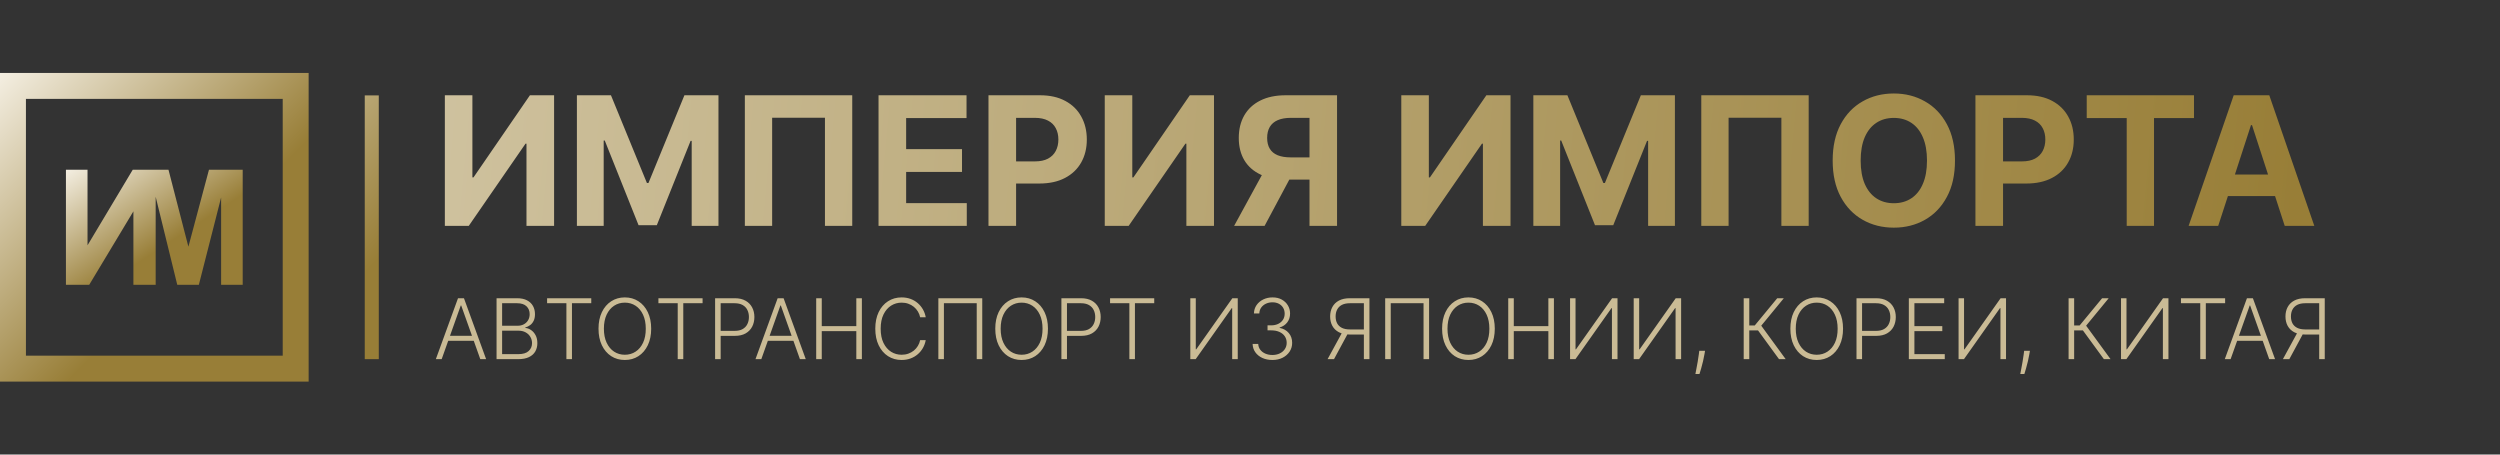 <?xml version="1.0" encoding="UTF-8"?> <svg xmlns="http://www.w3.org/2000/svg" width="1782" height="324" viewBox="0 0 1782 324" fill="none"><rect x="0" y="0" width="1782" height="324" fill="#333333" stroke="none"/> <path fill-rule="evenodd" clip-rule="evenodd" d="M0 272V52H220V272H0ZM18.48 253.52V70.48H201.52V253.52H18.48Z" fill="url(#paint0_linear_46_2)"></path> <path d="M62.389 121H47V203H63.592L95.092 150.639V203H110.962V140.265L126.351 203H141.74L157.611 140.759V203H173V121H148.954L134.286 175.831L120.099 121H94.611L62.389 174.843V121Z" fill="url(#paint1_linear_46_2)"></path> <path d="M317.091 67.909H336.727V126.455H337.5L377.727 67.909H394.955V161H375.273V102.409H374.591L334.136 161H317.091V67.909ZM411.216 67.909H435.489L461.125 130.455H462.216L487.852 67.909H512.125V161H493.034V100.409H492.261L468.17 160.545H455.17L431.08 100.182H430.307V161H411.216V67.909ZM607.477 67.909V161H588.023V83.909H550.386V161H530.932V67.909H607.477ZM626.216 161V67.909H688.943V84.136H645.898V106.318H685.716V122.545H645.898V144.773H689.125V161H626.216ZM704.591 161V67.909H741.318C748.379 67.909 754.394 69.258 759.364 71.954C764.333 74.621 768.121 78.333 770.727 83.091C773.364 87.818 774.682 93.273 774.682 99.454C774.682 105.636 773.348 111.091 770.682 115.818C768.015 120.545 764.152 124.227 759.091 126.864C754.061 129.5 747.97 130.818 740.818 130.818H717.409V115.045H737.636C741.424 115.045 744.545 114.394 747 113.091C749.485 111.758 751.333 109.924 752.545 107.591C753.788 105.227 754.409 102.515 754.409 99.454C754.409 96.364 753.788 93.667 752.545 91.364C751.333 89.03 749.485 87.227 747 85.954C744.515 84.651 741.364 84 737.545 84H724.273V161H704.591ZM787.466 67.909H807.102V126.455H807.875L848.102 67.909H865.33V161H845.648V102.409H844.966L804.511 161H787.466V67.909ZM953.045 161H933.409V84H920.136C916.348 84 913.197 84.561 910.682 85.682C908.197 86.773 906.333 88.379 905.091 90.5C903.848 92.621 903.227 95.227 903.227 98.318C903.227 101.379 903.848 103.939 905.091 106C906.333 108.061 908.197 109.606 910.682 110.636C913.167 111.667 916.288 112.182 920.045 112.182H941.409V128H916.864C909.742 128 903.652 126.818 898.591 124.455C893.53 122.091 889.667 118.697 887 114.273C884.333 109.818 883 104.5 883 98.318C883 92.167 884.303 86.818 886.909 82.273C889.545 77.697 893.348 74.167 898.318 71.682C903.318 69.167 909.333 67.909 916.364 67.909H953.045V161ZM902.818 118.636H924.045L901.409 161H879.682L902.818 118.636ZM998.841 67.909H1018.48V126.455H1019.25L1059.48 67.909H1076.7V161H1057.02V102.409H1056.34L1015.89 161H998.841V67.909ZM1092.97 67.909H1117.24L1142.88 130.455H1143.97L1169.6 67.909H1193.88V161H1174.78V100.409H1174.01L1149.92 160.545H1136.92L1112.83 100.182H1112.06V161H1092.97V67.909ZM1289.23 67.909V161H1269.77V83.909H1232.14V161H1212.68V67.909H1289.23ZM1393.51 114.455C1393.51 124.606 1391.59 133.242 1387.74 140.364C1383.92 147.485 1378.71 152.924 1372.1 156.682C1365.53 160.409 1358.13 162.273 1349.92 162.273C1341.65 162.273 1334.22 160.394 1327.65 156.636C1321.07 152.879 1315.88 147.439 1312.06 140.318C1308.24 133.197 1306.33 124.576 1306.33 114.455C1306.33 104.303 1308.24 95.667 1312.06 88.546C1315.88 81.424 1321.07 76 1327.65 72.273C1334.22 68.515 1341.65 66.636 1349.92 66.636C1358.13 66.636 1365.53 68.515 1372.1 72.273C1378.71 76 1383.92 81.424 1387.74 88.546C1391.59 95.667 1393.51 104.303 1393.51 114.455ZM1373.56 114.455C1373.56 107.879 1372.57 102.333 1370.6 97.818C1368.66 93.303 1365.92 89.879 1362.38 87.546C1358.83 85.212 1354.68 84.046 1349.92 84.046C1345.16 84.046 1341.01 85.212 1337.47 87.546C1333.92 89.879 1331.16 93.303 1329.19 97.818C1327.25 102.333 1326.28 107.879 1326.28 114.455C1326.28 121.03 1327.25 126.576 1329.19 131.091C1331.16 135.606 1333.92 139.03 1337.47 141.364C1341.01 143.697 1345.16 144.864 1349.92 144.864C1354.68 144.864 1358.83 143.697 1362.38 141.364C1365.92 139.03 1368.66 135.606 1370.6 131.091C1372.57 126.576 1373.56 121.03 1373.56 114.455ZM1408.09 161V67.909H1444.82C1451.88 67.909 1457.89 69.258 1462.86 71.954C1467.83 74.621 1471.62 78.333 1474.23 83.091C1476.86 87.818 1478.18 93.273 1478.18 99.454C1478.18 105.636 1476.85 111.091 1474.18 115.818C1471.52 120.545 1467.65 124.227 1462.59 126.864C1457.56 129.5 1451.47 130.818 1444.32 130.818H1420.91V115.045H1441.14C1444.92 115.045 1448.05 114.394 1450.5 113.091C1452.98 111.758 1454.83 109.924 1456.05 107.591C1457.29 105.227 1457.91 102.515 1457.91 99.454C1457.91 96.364 1457.29 93.667 1456.05 91.364C1454.83 89.03 1452.98 87.227 1450.5 85.954C1448.02 84.651 1444.86 84 1441.05 84H1427.77V161H1408.09ZM1487.42 84.136V67.909H1563.88V84.136H1535.38V161H1515.92V84.136H1487.42ZM1581.14 161H1560.05L1592.18 67.909H1617.55L1649.64 161H1628.55L1605.23 89.182H1604.5L1581.14 161ZM1579.82 124.409H1629.64V139.773H1579.82V124.409Z" fill="url(#paint2_linear_46_2)"></path> <path d="M314.83 256H310.675L326.469 212.582H330.709L346.503 256H342.348L328.737 217.733H328.441L314.83 256ZM317.819 239.358H339.359V242.919H317.819V239.358ZM353.945 256V212.582H368.594C371.421 212.582 373.774 213.076 375.654 214.066C377.548 215.055 378.968 216.405 379.915 218.115C380.862 219.825 381.335 221.769 381.335 223.945C381.335 225.754 381.032 227.302 380.424 228.588C379.816 229.874 378.989 230.913 377.943 231.704C376.897 232.496 375.731 233.068 374.445 233.422V233.761C375.844 233.86 377.201 234.355 378.516 235.245C379.83 236.121 380.911 237.351 381.759 238.934C382.607 240.517 383.031 242.411 383.031 244.615C383.031 246.806 382.544 248.764 381.569 250.488C380.593 252.198 379.095 253.548 377.074 254.537C375.067 255.512 372.509 256 369.4 256H353.945ZM357.909 252.438H369.4C372.749 252.438 375.223 251.696 376.82 250.212C378.431 248.728 379.237 246.863 379.237 244.615C379.237 242.962 378.834 241.464 378.028 240.121C377.237 238.764 376.113 237.69 374.657 236.899C373.216 236.107 371.52 235.711 369.569 235.711H357.909V252.438ZM357.909 232.192H368.954C370.665 232.192 372.163 231.839 373.449 231.132C374.735 230.425 375.738 229.45 376.459 228.206C377.18 226.963 377.541 225.542 377.541 223.945C377.541 221.641 376.791 219.769 375.293 218.327C373.795 216.871 371.562 216.143 368.594 216.143H357.909V232.192ZM389.969 216.143V212.582H421.452V216.143H407.693V256H403.728V216.143H389.969ZM464.165 234.291C464.165 238.814 463.359 242.75 461.748 246.099C460.137 249.435 457.918 252.021 455.091 253.859C452.279 255.682 449.042 256.594 445.381 256.594C441.721 256.594 438.477 255.682 435.651 253.859C432.838 252.021 430.626 249.435 429.015 246.099C427.418 242.75 426.619 238.814 426.619 234.291C426.619 229.768 427.418 225.839 429.015 222.504C430.626 219.154 432.845 216.567 435.672 214.744C438.498 212.907 441.735 211.988 445.381 211.988C449.042 211.988 452.279 212.907 455.091 214.744C457.918 216.567 460.137 219.154 461.748 222.504C463.359 225.839 464.165 229.768 464.165 234.291ZM460.306 234.291C460.306 230.404 459.656 227.076 458.356 224.306C457.056 221.521 455.282 219.394 453.035 217.924C450.788 216.454 448.236 215.719 445.381 215.719C442.541 215.719 439.997 216.454 437.749 217.924C435.502 219.394 433.721 221.514 432.407 224.284C431.107 227.055 430.456 230.39 430.456 234.291C430.456 238.178 431.107 241.506 432.407 244.276C433.707 247.046 435.481 249.174 437.728 250.658C439.975 252.127 442.526 252.862 445.381 252.862C448.236 252.862 450.788 252.127 453.035 250.658C455.296 249.188 457.077 247.068 458.377 244.297C459.677 241.513 460.321 238.178 460.306 234.291ZM469.317 216.143V212.582H500.799V216.143H487.04V256H483.076V216.143H469.317ZM509.724 256V212.582H523.738C526.819 212.582 529.391 213.175 531.455 214.363C533.532 215.536 535.094 217.133 536.14 219.154C537.2 221.175 537.73 223.45 537.73 225.98C537.73 228.51 537.207 230.793 536.161 232.828C535.115 234.849 533.56 236.453 531.497 237.641C529.434 238.814 526.868 239.4 523.801 239.4H512.777V235.839H523.695C525.971 235.839 527.858 235.415 529.356 234.567C530.854 233.704 531.97 232.531 532.705 231.047C533.454 229.563 533.829 227.874 533.829 225.98C533.829 224.087 533.454 222.398 532.705 220.914C531.97 219.43 530.847 218.263 529.335 217.415C527.836 216.567 525.935 216.143 523.632 216.143H513.689V256H509.724ZM542.67 256H538.514L554.308 212.582H558.549L574.343 256H570.188L556.577 217.733H556.28L542.67 256ZM545.659 239.358H567.198V242.919H545.659V239.358ZM581.784 256V212.582H585.749V232.489H610.383V212.582H614.348V256H610.383V236.051H585.749V256H581.784ZM659.865 226.15H655.879C655.582 224.666 655.045 223.295 654.268 222.037C653.505 220.765 652.544 219.656 651.385 218.709C650.226 217.762 648.911 217.027 647.441 216.504C645.971 215.981 644.381 215.719 642.671 215.719C639.929 215.719 637.428 216.433 635.166 217.861C632.919 219.288 631.117 221.387 629.76 224.157C628.418 226.913 627.746 230.291 627.746 234.291C627.746 238.319 628.418 241.711 629.76 244.467C631.117 247.223 632.919 249.315 635.166 250.742C637.428 252.156 639.929 252.862 642.671 252.862C644.381 252.862 645.971 252.601 647.441 252.078C648.911 251.555 650.226 250.827 651.385 249.894C652.544 248.947 653.505 247.838 654.268 246.566C655.045 245.294 655.582 243.916 655.879 242.432H659.865C659.511 244.425 658.847 246.283 657.872 248.007C656.911 249.718 655.681 251.216 654.183 252.502C652.699 253.788 650.989 254.792 649.053 255.512C647.116 256.233 644.989 256.594 642.671 256.594C639.025 256.594 635.788 255.682 632.962 253.859C630.135 252.021 627.916 249.435 626.305 246.099C624.708 242.764 623.909 238.828 623.909 234.291C623.909 229.754 624.708 225.818 626.305 222.482C627.916 219.147 630.135 216.567 632.962 214.744C635.788 212.907 639.025 211.988 642.671 211.988C644.989 211.988 647.116 212.349 649.053 213.069C650.989 213.776 652.699 214.78 654.183 216.08C655.681 217.366 656.911 218.864 657.872 220.574C658.847 222.284 659.511 224.143 659.865 226.15ZM700.151 212.582V256H696.207V216.143H672.823V256H668.859V212.582H700.151ZM746.982 234.291C746.982 238.814 746.176 242.75 744.565 246.099C742.954 249.435 740.735 252.021 737.908 253.859C735.096 255.682 731.859 256.594 728.199 256.594C724.538 256.594 721.294 255.682 718.468 253.859C715.655 252.021 713.443 249.435 711.832 246.099C710.235 242.75 709.436 238.814 709.436 234.291C709.436 229.768 710.235 225.839 711.832 222.504C713.443 219.154 715.662 216.567 718.489 214.744C721.316 212.907 724.552 211.988 728.199 211.988C731.859 211.988 735.096 212.907 737.908 214.744C740.735 216.567 742.954 219.154 744.565 222.504C746.176 225.839 746.982 229.768 746.982 234.291ZM743.124 234.291C743.124 230.404 742.473 227.076 741.173 224.306C739.873 221.521 738.099 219.394 735.852 217.924C733.605 216.454 731.054 215.719 728.199 215.719C725.358 215.719 722.814 216.454 720.566 217.924C718.319 219.394 716.538 221.514 715.224 224.284C713.924 227.055 713.274 230.39 713.274 234.291C713.274 238.178 713.924 241.506 715.224 244.276C716.524 247.046 718.298 249.174 720.545 250.658C722.792 252.127 725.344 252.862 728.199 252.862C731.054 252.862 733.605 252.127 735.852 250.658C738.113 249.188 739.894 247.068 741.194 244.297C742.495 241.513 743.138 238.178 743.124 234.291ZM756.57 256V212.582H770.583C773.664 212.582 776.237 213.175 778.3 214.363C780.378 215.536 781.939 217.133 782.985 219.154C784.045 221.175 784.575 223.45 784.575 225.98C784.575 228.51 784.052 230.793 783.007 232.828C781.961 234.849 780.406 236.453 778.343 237.641C776.279 238.814 773.714 239.4 770.647 239.4H759.623V235.839H770.541C772.816 235.839 774.703 235.415 776.201 234.567C777.699 233.704 778.816 232.531 779.551 231.047C780.3 229.563 780.675 227.874 780.675 225.98C780.675 224.087 780.3 222.398 779.551 220.914C778.816 219.43 777.692 218.263 776.18 217.415C774.682 216.567 772.781 216.143 770.477 216.143H760.534V256H756.57ZM791.253 216.143V212.582H822.736V216.143H808.977V256H805.012V216.143H791.253ZM848.452 212.582H852.353V248.983H852.692L878.408 212.582H882.266V256H878.302V219.642H877.963L852.289 256H848.452V212.582ZM906.975 256.594C904.304 256.594 901.915 256.113 899.81 255.152C897.704 254.177 896.036 252.827 894.806 251.103C893.577 249.378 892.927 247.393 892.856 245.145H896.863C896.933 246.728 897.421 248.113 898.326 249.301C899.23 250.474 900.431 251.392 901.93 252.057C903.428 252.707 905.095 253.032 906.933 253.032C908.94 253.032 910.707 252.657 912.233 251.908C913.773 251.159 914.975 250.135 915.837 248.834C916.713 247.52 917.151 246.036 917.151 244.382C917.151 242.63 916.706 241.082 915.816 239.739C914.925 238.397 913.646 237.351 911.979 236.602C910.325 235.853 908.346 235.478 906.042 235.478H903.498V231.916H906.042C907.922 231.916 909.583 231.577 911.025 230.899C912.48 230.206 913.625 229.238 914.459 227.994C915.293 226.751 915.71 225.288 915.71 223.606C915.71 222.009 915.349 220.603 914.629 219.387C913.908 218.172 912.89 217.218 911.576 216.525C910.275 215.833 908.756 215.486 907.018 215.486C905.336 215.486 903.795 215.811 902.396 216.461C900.997 217.112 899.866 218.03 899.004 219.218C898.156 220.405 897.704 221.811 897.647 223.436H893.81C893.866 221.175 894.488 219.189 895.675 217.479C896.877 215.755 898.467 214.412 900.446 213.451C902.438 212.476 904.643 211.988 907.06 211.988C909.618 211.988 911.83 212.511 913.696 213.557C915.561 214.603 917.003 215.995 918.021 217.733C919.052 219.458 919.568 221.359 919.568 223.436C919.568 225.91 918.897 228.03 917.554 229.796C916.212 231.549 914.402 232.764 912.127 233.443V233.719C914.897 234.27 917.074 235.499 918.657 237.407C920.254 239.301 921.052 241.626 921.052 244.382C921.052 246.7 920.444 248.785 919.229 250.636C918.014 252.474 916.346 253.929 914.226 255.004C912.12 256.064 909.703 256.594 906.975 256.594ZM976.131 256H972.166V216.143H962.223C959.934 216.143 958.033 216.532 956.52 217.309C955.022 218.087 953.899 219.189 953.149 220.617C952.4 222.03 952.026 223.684 952.026 225.578C952.026 227.471 952.393 229.111 953.128 230.496C953.877 231.881 955.001 232.948 956.499 233.697C958.011 234.446 959.898 234.821 962.16 234.821H973.989V238.446H962.054C959.001 238.446 956.443 237.902 954.379 236.814C952.316 235.725 950.754 234.213 949.694 232.277C948.648 230.341 948.125 228.107 948.125 225.578C948.125 223.048 948.648 220.808 949.694 218.857C950.754 216.893 952.316 215.359 954.379 214.257C956.457 213.14 959.036 212.582 962.117 212.582H976.131V256ZM956.987 236.411H961.46L950.881 256H946.302L956.987 236.411ZM1018.65 212.582V256H1014.7V216.143H991.321V256H987.356V212.582H1018.65ZM1065.48 234.291C1065.48 238.814 1064.67 242.75 1063.06 246.099C1061.45 249.435 1059.23 252.021 1056.41 253.859C1053.59 255.682 1050.36 256.594 1046.7 256.594C1043.04 256.594 1039.79 255.682 1036.96 253.859C1034.15 252.021 1031.94 249.435 1030.33 246.099C1028.73 242.75 1027.93 238.814 1027.93 234.291C1027.93 229.768 1028.73 225.839 1030.33 222.504C1031.94 219.154 1034.16 216.567 1036.99 214.744C1039.81 212.907 1043.05 211.988 1046.7 211.988C1050.36 211.988 1053.59 212.907 1056.41 214.744C1059.23 216.567 1061.45 219.154 1063.06 222.504C1064.67 225.839 1065.48 229.768 1065.48 234.291ZM1061.62 234.291C1061.62 230.404 1060.97 227.076 1059.67 224.306C1058.37 221.521 1056.6 219.394 1054.35 217.924C1052.1 216.454 1049.55 215.719 1046.7 215.719C1043.85 215.719 1041.31 216.454 1039.06 217.924C1036.82 219.394 1035.04 221.514 1033.72 224.284C1032.42 227.055 1031.77 230.39 1031.77 234.291C1031.77 238.178 1032.42 241.506 1033.72 244.276C1035.02 247.046 1036.8 249.174 1039.04 250.658C1041.29 252.127 1043.84 252.862 1046.7 252.862C1049.55 252.862 1052.1 252.127 1054.35 250.658C1056.61 249.188 1058.39 247.068 1059.69 244.297C1060.99 241.513 1061.63 238.178 1061.62 234.291ZM1075.07 256V212.582H1079.03V232.489H1103.67V212.582H1107.63V256H1103.67V236.051H1079.03V256H1075.07ZM1119.14 212.582H1123.04V248.983H1123.38L1149.1 212.582H1152.96V256H1148.99V219.642H1148.65L1122.98 256H1119.14V212.582ZM1164.5 212.582H1168.4V248.983H1168.74L1194.46 212.582H1198.31V256H1194.35V219.642H1194.01L1168.34 256H1164.5V212.582ZM1215.35 250.064L1214.97 252.332C1214.73 253.859 1214.39 255.541 1213.95 257.378C1213.51 259.215 1213.06 260.961 1212.59 262.614C1212.13 264.268 1211.72 265.597 1211.38 266.6H1208.48C1208.66 265.639 1208.9 264.417 1209.18 262.932C1209.48 261.448 1209.78 259.802 1210.09 257.993C1210.4 256.198 1210.69 254.346 1210.94 252.438L1211.24 250.064H1215.35ZM1268.08 256L1253.13 235.521H1246.88V256H1242.91V212.582H1246.88V231.98H1250.8L1266.81 212.582H1271.51L1255.42 232.15L1272.83 256H1268.08ZM1313.72 234.291C1313.72 238.814 1312.92 242.75 1311.31 246.099C1309.7 249.435 1307.48 252.021 1304.65 253.859C1301.84 255.682 1298.6 256.594 1294.94 256.594C1291.28 256.594 1288.04 255.682 1285.21 253.859C1282.4 252.021 1280.19 249.435 1278.57 246.099C1276.98 242.75 1276.18 238.814 1276.18 234.291C1276.18 229.768 1276.98 225.839 1278.57 222.504C1280.19 219.154 1282.4 216.567 1285.23 214.744C1288.06 212.907 1291.29 211.988 1294.94 211.988C1298.6 211.988 1301.84 212.907 1304.65 214.744C1307.48 216.567 1309.7 219.154 1311.31 222.504C1312.92 225.839 1313.72 229.768 1313.72 234.291ZM1309.87 234.291C1309.87 230.404 1309.22 227.076 1307.91 224.306C1306.61 221.521 1304.84 219.394 1302.59 217.924C1300.35 216.454 1297.8 215.719 1294.94 215.719C1292.1 215.719 1289.56 216.454 1287.31 217.924C1285.06 219.394 1283.28 221.514 1281.97 224.284C1280.67 227.055 1280.02 230.39 1280.02 234.291C1280.02 238.178 1280.67 241.506 1281.97 244.276C1283.27 247.046 1285.04 249.174 1287.29 250.658C1289.53 252.127 1292.09 252.862 1294.94 252.862C1297.8 252.862 1300.35 252.127 1302.59 250.658C1304.86 249.188 1306.64 247.068 1307.94 244.297C1309.24 241.513 1309.88 238.178 1309.87 234.291ZM1323.31 256V212.582H1337.33C1340.41 212.582 1342.98 213.175 1345.04 214.363C1347.12 215.536 1348.68 217.133 1349.73 219.154C1350.79 221.175 1351.32 223.45 1351.32 225.98C1351.32 228.51 1350.79 230.793 1349.75 232.828C1348.7 234.849 1347.15 236.453 1345.08 237.641C1343.02 238.814 1340.46 239.4 1337.39 239.4H1326.36V235.839H1337.28C1339.56 235.839 1341.45 235.415 1342.94 234.567C1344.44 233.704 1345.56 232.531 1346.29 231.047C1347.04 229.563 1347.42 227.874 1347.42 225.98C1347.42 224.087 1347.04 222.398 1346.29 220.914C1345.56 219.43 1344.43 218.263 1342.92 217.415C1341.42 216.567 1339.52 216.143 1337.22 216.143H1327.28V256H1323.31ZM1360.62 256V212.582H1385.81V216.143H1364.59V232.489H1384.47V236.051H1364.59V252.438H1386.23V256H1360.62ZM1396.07 212.582H1399.97V248.983H1400.31L1426.03 212.582H1429.89V256H1425.92V219.642H1425.58L1399.91 256H1396.07V212.582ZM1446.92 250.064L1446.54 252.332C1446.3 253.859 1445.96 255.541 1445.52 257.378C1445.08 259.215 1444.63 260.961 1444.16 262.614C1443.7 264.268 1443.29 265.597 1442.96 266.6H1440.05C1440.23 265.639 1440.47 264.417 1440.75 262.932C1441.05 261.448 1441.35 259.802 1441.66 257.993C1441.97 256.198 1442.26 254.346 1442.51 252.438L1442.81 250.064H1446.92ZM1499.65 256L1484.7 235.521H1478.45V256H1474.49V212.582H1478.45V231.98H1482.37L1498.38 212.582H1503.08L1486.99 232.15L1504.4 256H1499.65ZM1511.86 212.582H1515.76V248.983H1516.1L1541.81 212.582H1545.67V256H1541.71V219.642H1541.37L1515.69 256H1511.86V212.582ZM1554.59 216.143V212.582H1586.07V216.143H1572.31V256H1568.34V216.143H1554.59ZM1589.98 256H1585.83L1601.62 212.582H1605.86L1621.66 256H1617.5L1603.89 217.733H1603.6L1589.98 256ZM1592.97 239.358H1614.51V242.919H1592.97V239.358ZM1657.08 256H1653.12V216.143H1643.18C1640.89 216.143 1638.99 216.532 1637.47 217.309C1635.98 218.087 1634.85 219.189 1634.1 220.617C1633.35 222.03 1632.98 223.684 1632.98 225.578C1632.98 227.471 1633.35 229.111 1634.08 230.496C1634.83 231.881 1635.95 232.948 1637.45 233.697C1638.96 234.446 1640.85 234.821 1643.11 234.821H1654.94V238.446H1643.01C1639.95 238.446 1637.4 237.902 1635.33 236.814C1633.27 235.725 1631.71 234.213 1630.65 232.277C1629.6 230.341 1629.08 228.107 1629.08 225.578C1629.08 223.048 1629.6 220.808 1630.65 218.857C1631.71 216.893 1633.27 215.359 1635.33 214.257C1637.41 213.14 1639.99 212.582 1643.07 212.582H1657.08V256ZM1637.94 236.411H1642.41L1631.83 256H1627.25L1637.94 236.411Z" fill="#CABB95"></path> <rect x="260" y="68" width="10" height="188" fill="url(#paint3_linear_46_2)"></rect> <defs> <linearGradient id="paint0_linear_46_2" x1="-1.1" y1="49.36" x2="219.34" y2="268.92" gradientUnits="userSpaceOnUse"> <stop stop-color="#F5F0E4"></stop> <stop offset="0.617" stop-color="#987E37"></stop> </linearGradient> <linearGradient id="paint1_linear_46_2" x1="46.37" y1="120.016" x2="121.617" y2="235.179" gradientUnits="userSpaceOnUse"> <stop stop-color="#F5F0E4"></stop> <stop offset="0.617" stop-color="#987E37"></stop> </linearGradient> <linearGradient id="paint2_linear_46_2" x1="1636.5" y1="161" x2="309" y2="37" gradientUnits="userSpaceOnUse"> <stop stop-color="#987E37"></stop> <stop offset="1" stop-color="#CFC29F"></stop> </linearGradient> <linearGradient id="paint3_linear_46_2" x1="347.5" y1="197.5" x2="194" y2="52.5" gradientUnits="userSpaceOnUse"> <stop offset="0.309" stop-color="#987E37"></stop> <stop offset="1" stop-color="#CEC19D"></stop> </linearGradient> </defs> </svg> 